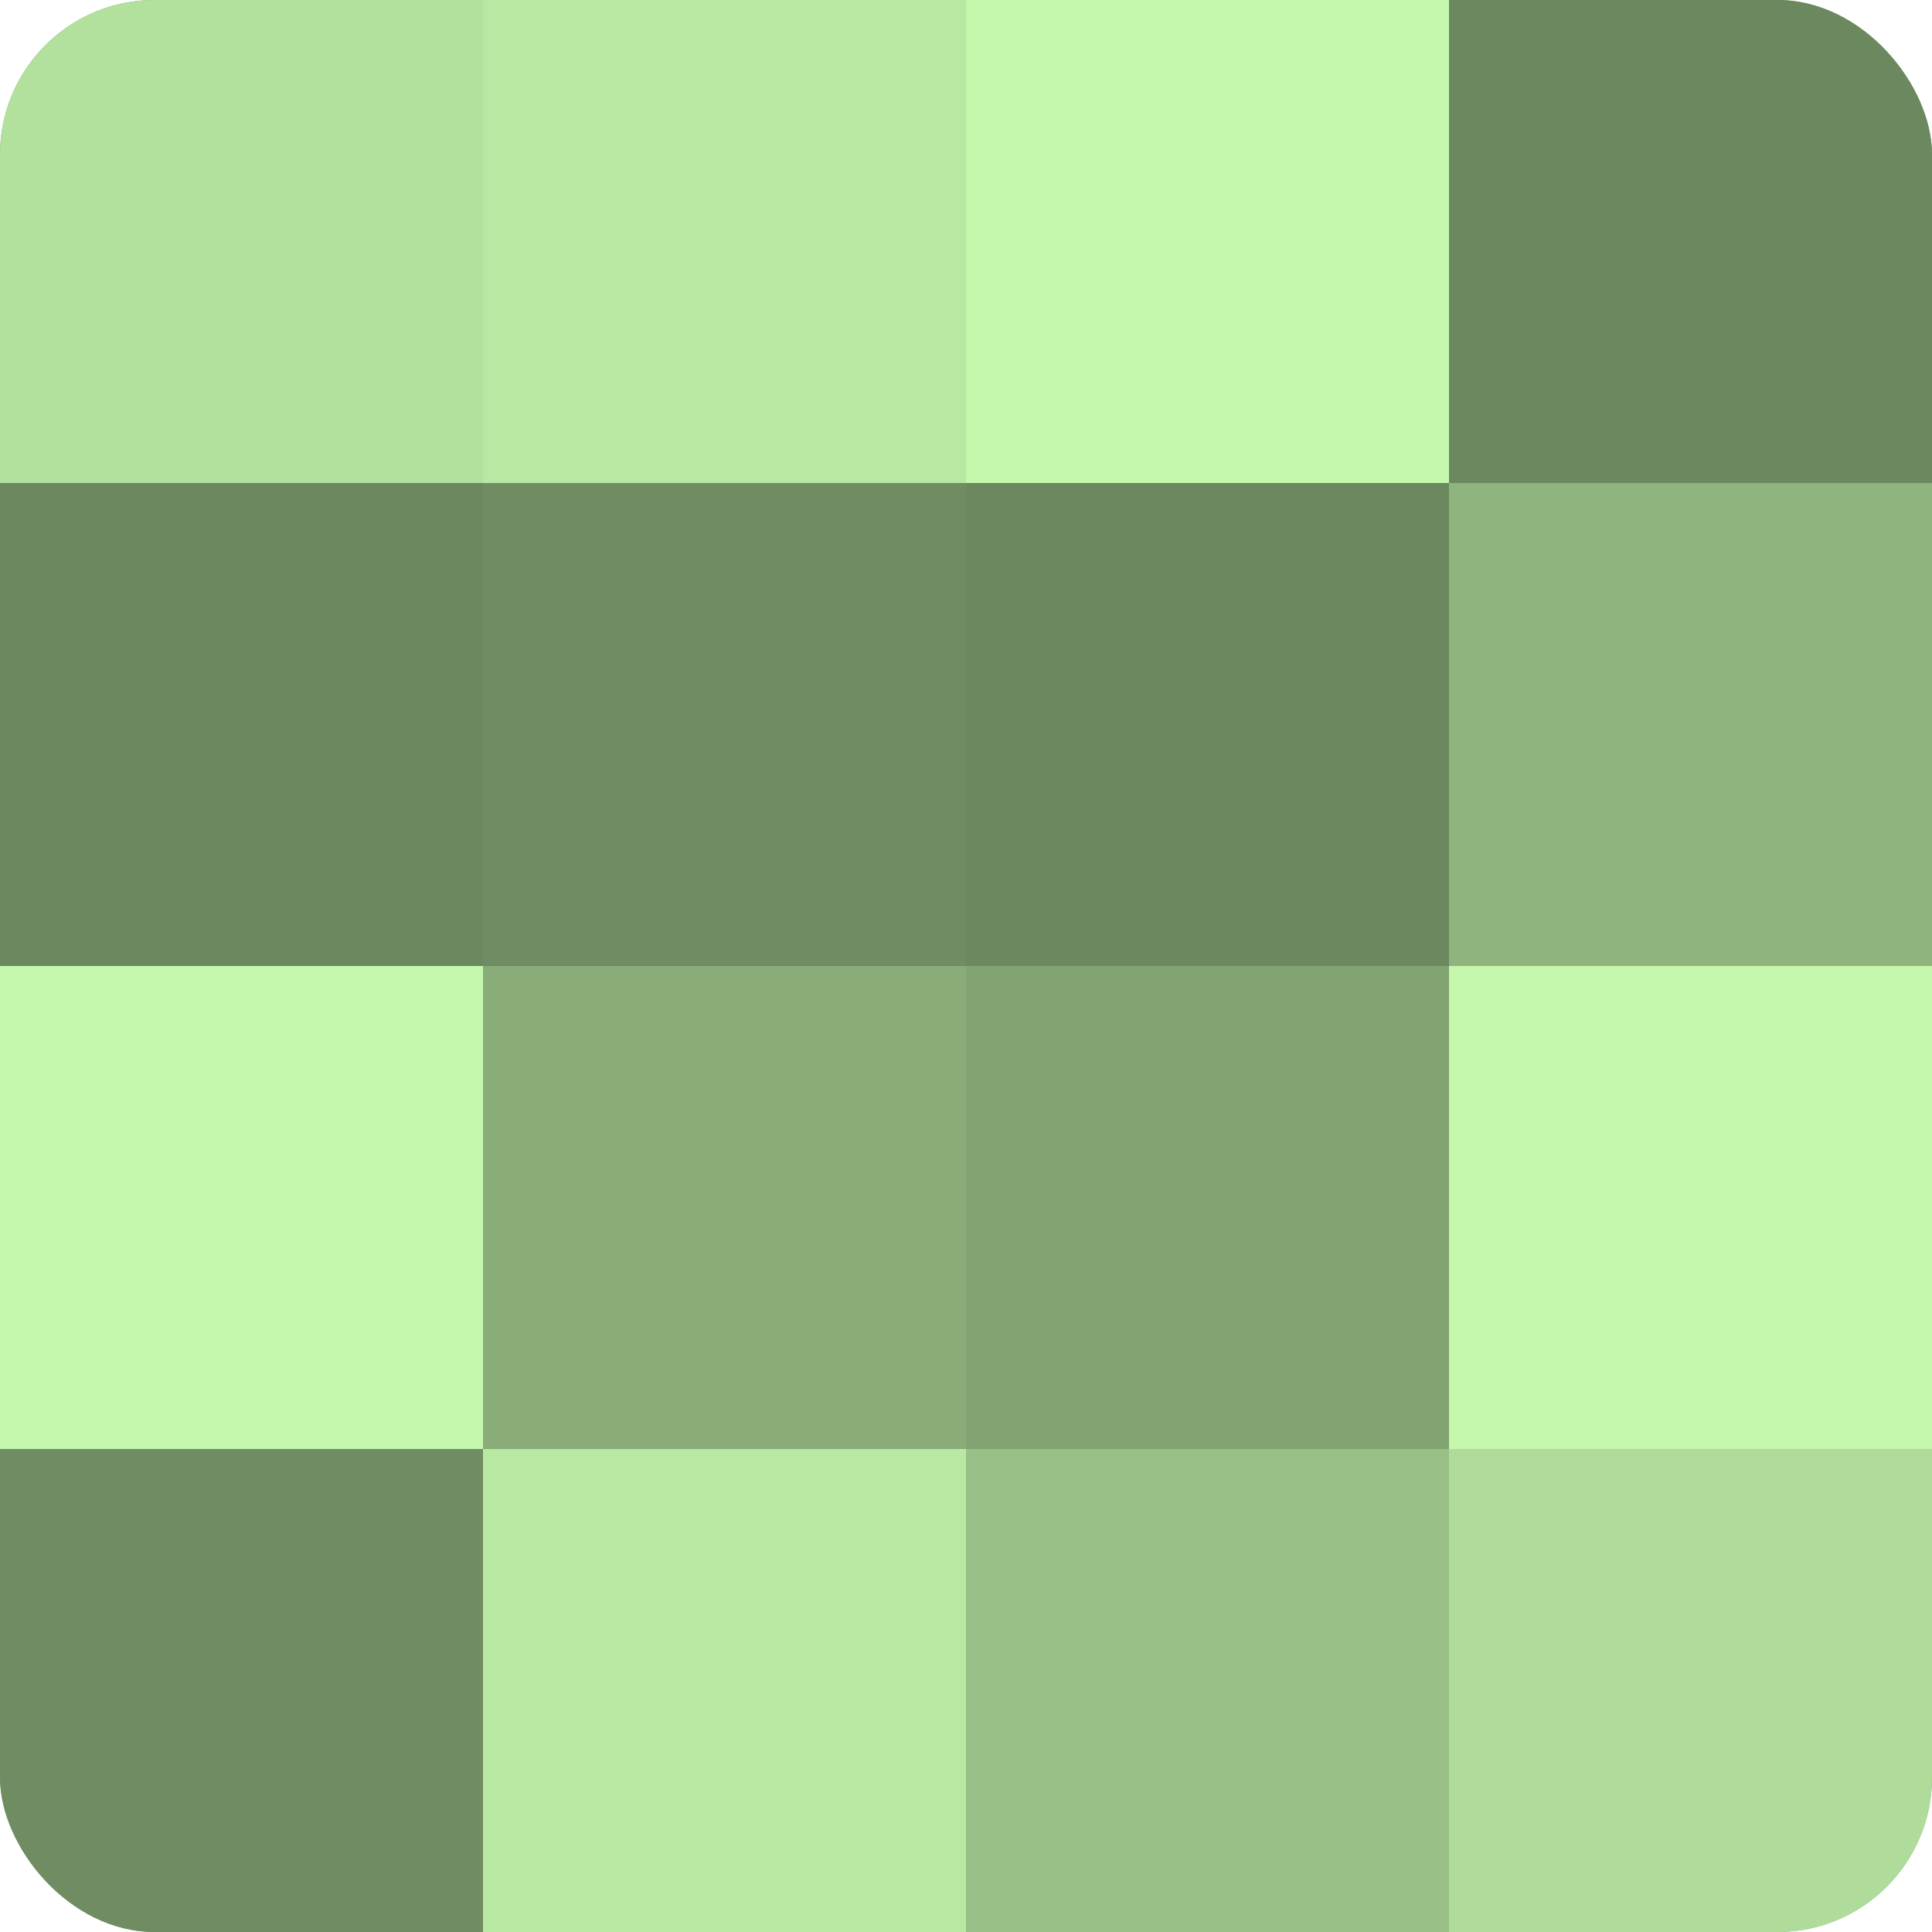 <?xml version="1.0" encoding="UTF-8"?>
<svg xmlns="http://www.w3.org/2000/svg" width="60" height="60" viewBox="0 0 100 100" preserveAspectRatio="xMidYMid meet"><defs><clipPath id="c" width="100" height="100"><rect width="100" height="100" rx="8" ry="8"/></clipPath></defs><g clip-path="url(#c)"><rect width="100" height="100" fill="#7fa070"/><rect width="25" height="25" fill="#b2e09d"/><rect y="25" width="25" height="25" fill="#6c885f"/><rect y="50" width="25" height="25" fill="#c5f8ad"/><rect y="75" width="25" height="25" fill="#6f8c62"/><rect x="25" width="25" height="25" fill="#b8e8a2"/><rect x="25" y="25" width="25" height="25" fill="#6f8c62"/><rect x="25" y="50" width="25" height="25" fill="#89ac78"/><rect x="25" y="75" width="25" height="25" fill="#b8e8a2"/><rect x="50" width="25" height="25" fill="#c5f8ad"/><rect x="50" y="25" width="25" height="25" fill="#6c885f"/><rect x="50" y="50" width="25" height="25" fill="#82a473"/><rect x="50" y="75" width="25" height="25" fill="#99c086"/><rect x="75" width="25" height="25" fill="#6c885f"/><rect x="75" y="25" width="25" height="25" fill="#8fb47e"/><rect x="75" y="50" width="25" height="25" fill="#c5f8ad"/><rect x="75" y="75" width="25" height="25" fill="#afdc9a"/></g></svg>
